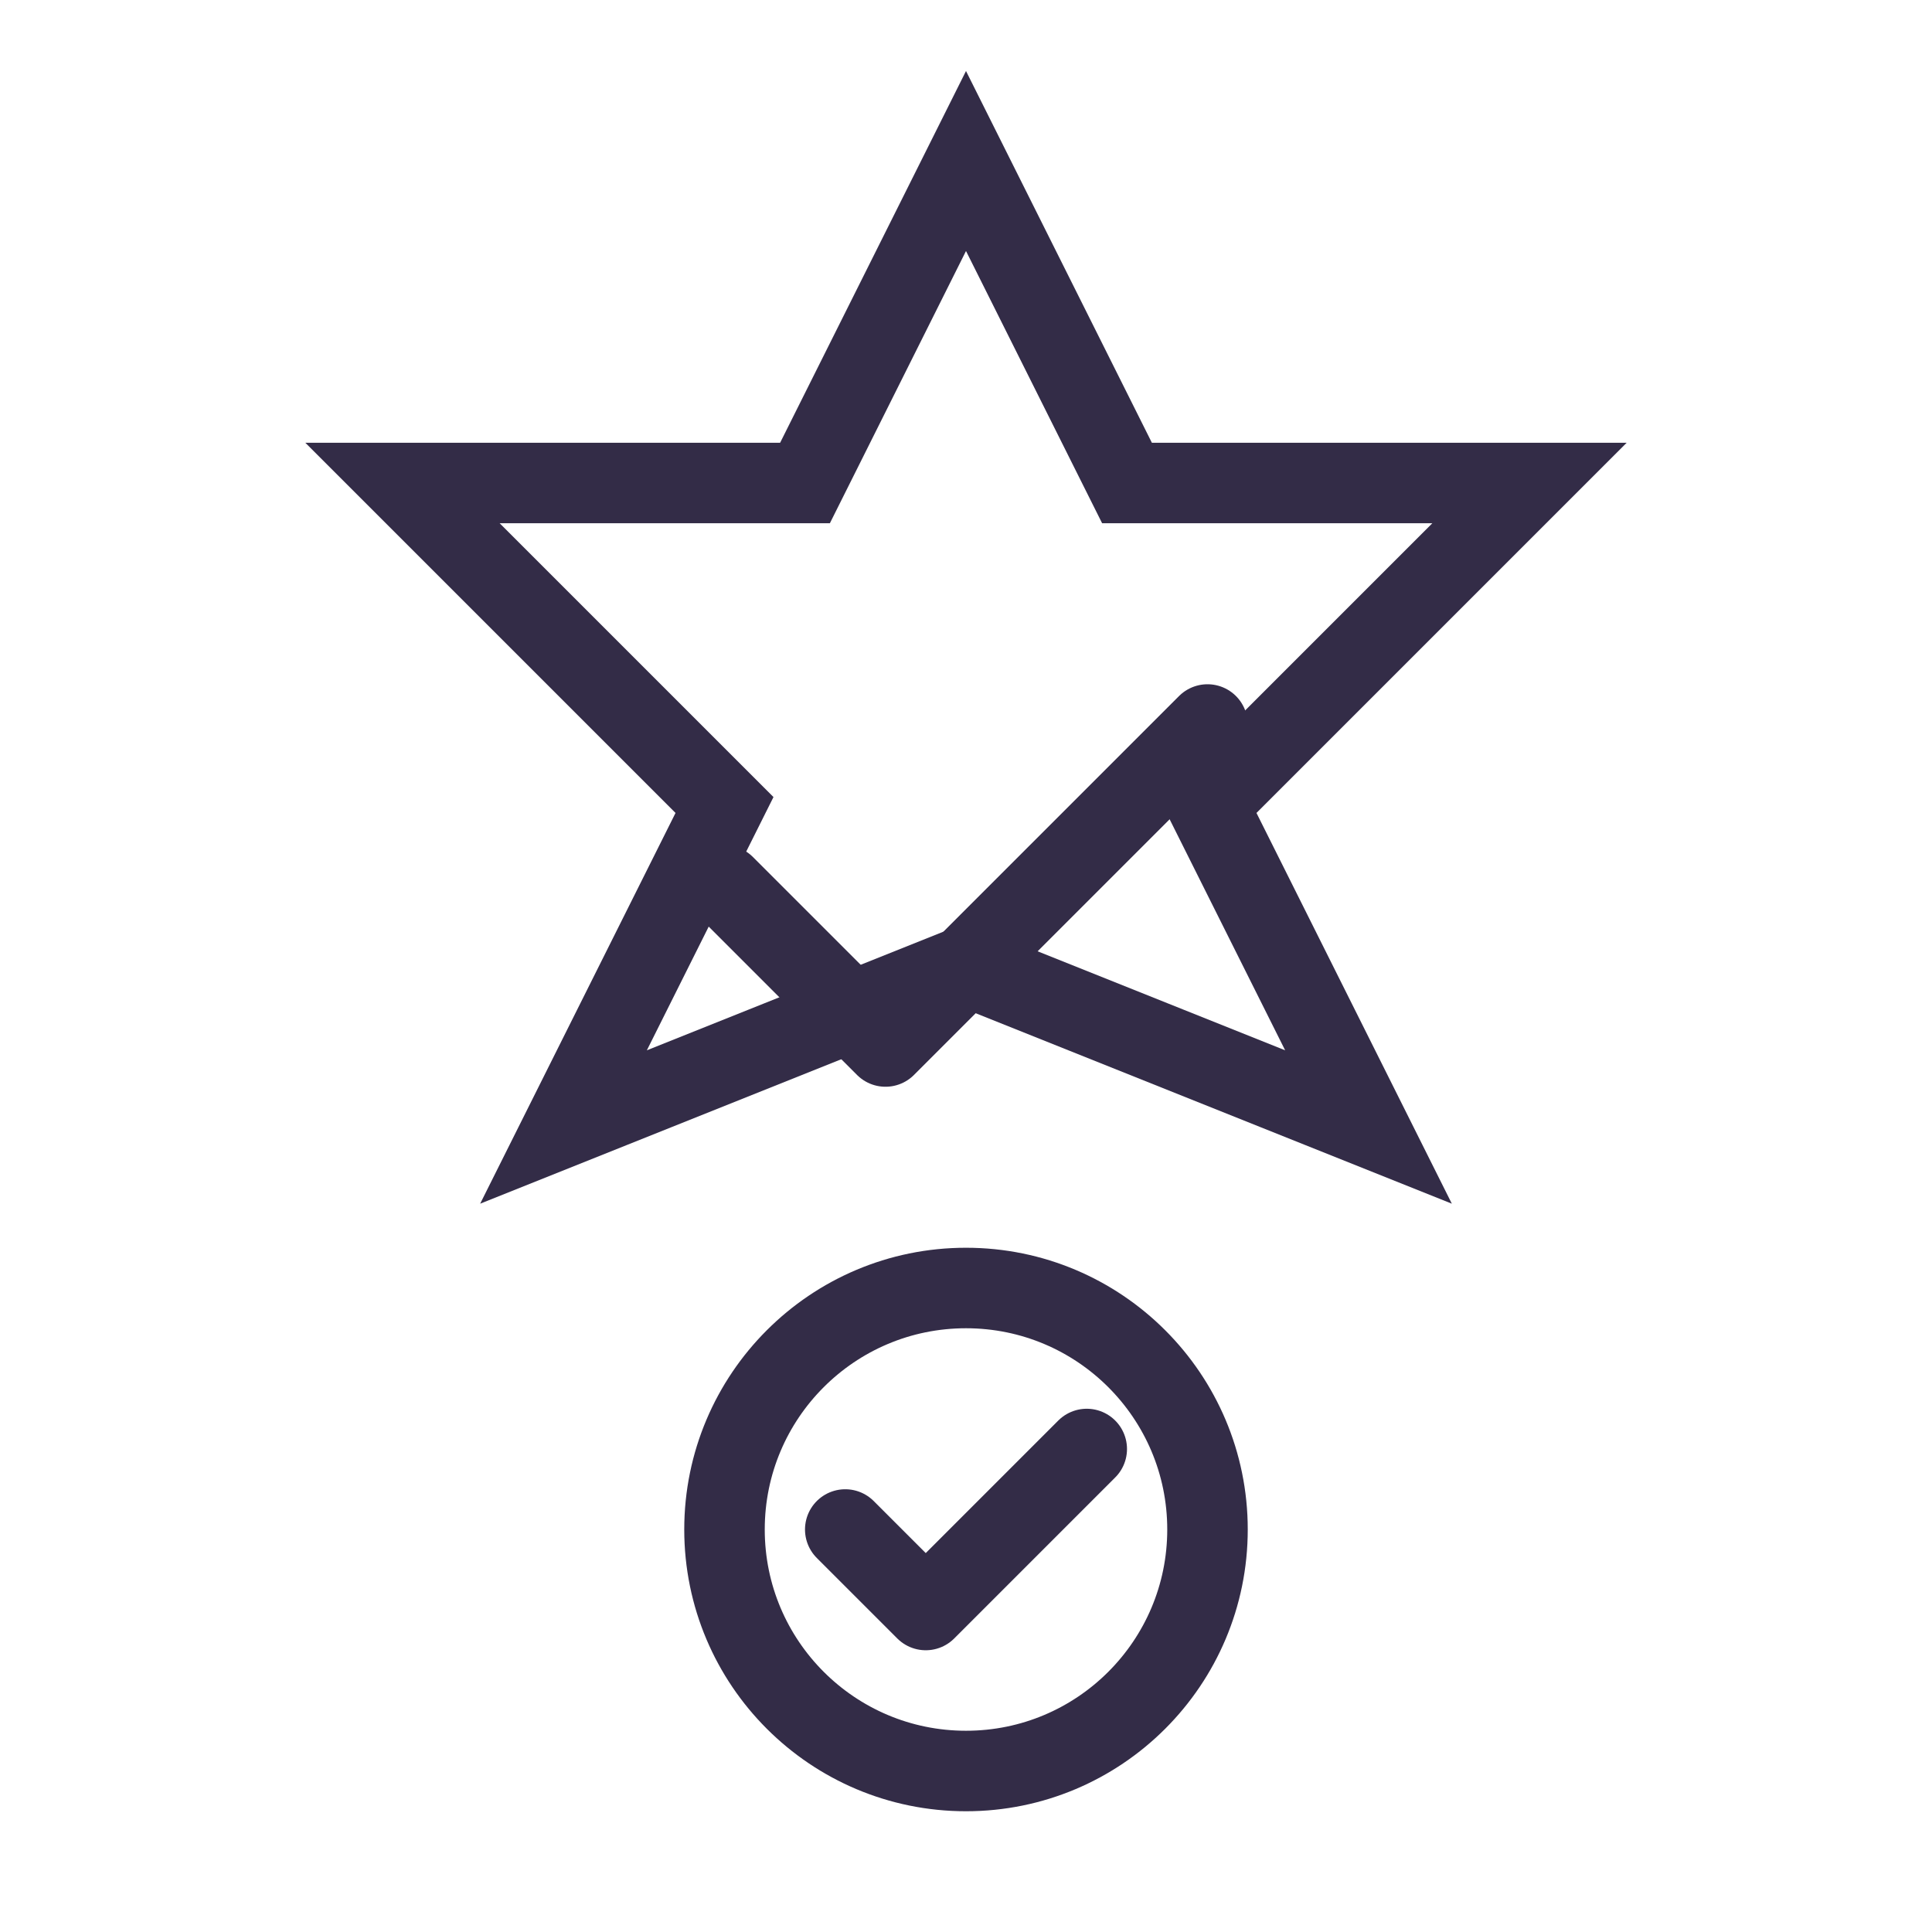 <svg width="48" height="48" viewBox="0 0 48 48" fill="none" xmlns="http://www.w3.org/2000/svg">
  <path d="M24 4L28 12H38L30 20L34 28L24 24L14 28L18 20L10 12H20L24 4Z" stroke="#332C47" stroke-width="2" fill="none"/>
  <path d="M18 22L22 26L30 18" stroke="#332C47" stroke-width="2" stroke-linecap="round" stroke-linejoin="round"/>
  <circle cx="24" cy="38" r="6" stroke="#332C47" stroke-width="2" fill="none"/>
  <path d="M21 38L23 40L27 36" stroke="#332C47" stroke-width="2" stroke-linecap="round" stroke-linejoin="round"/>
</svg>